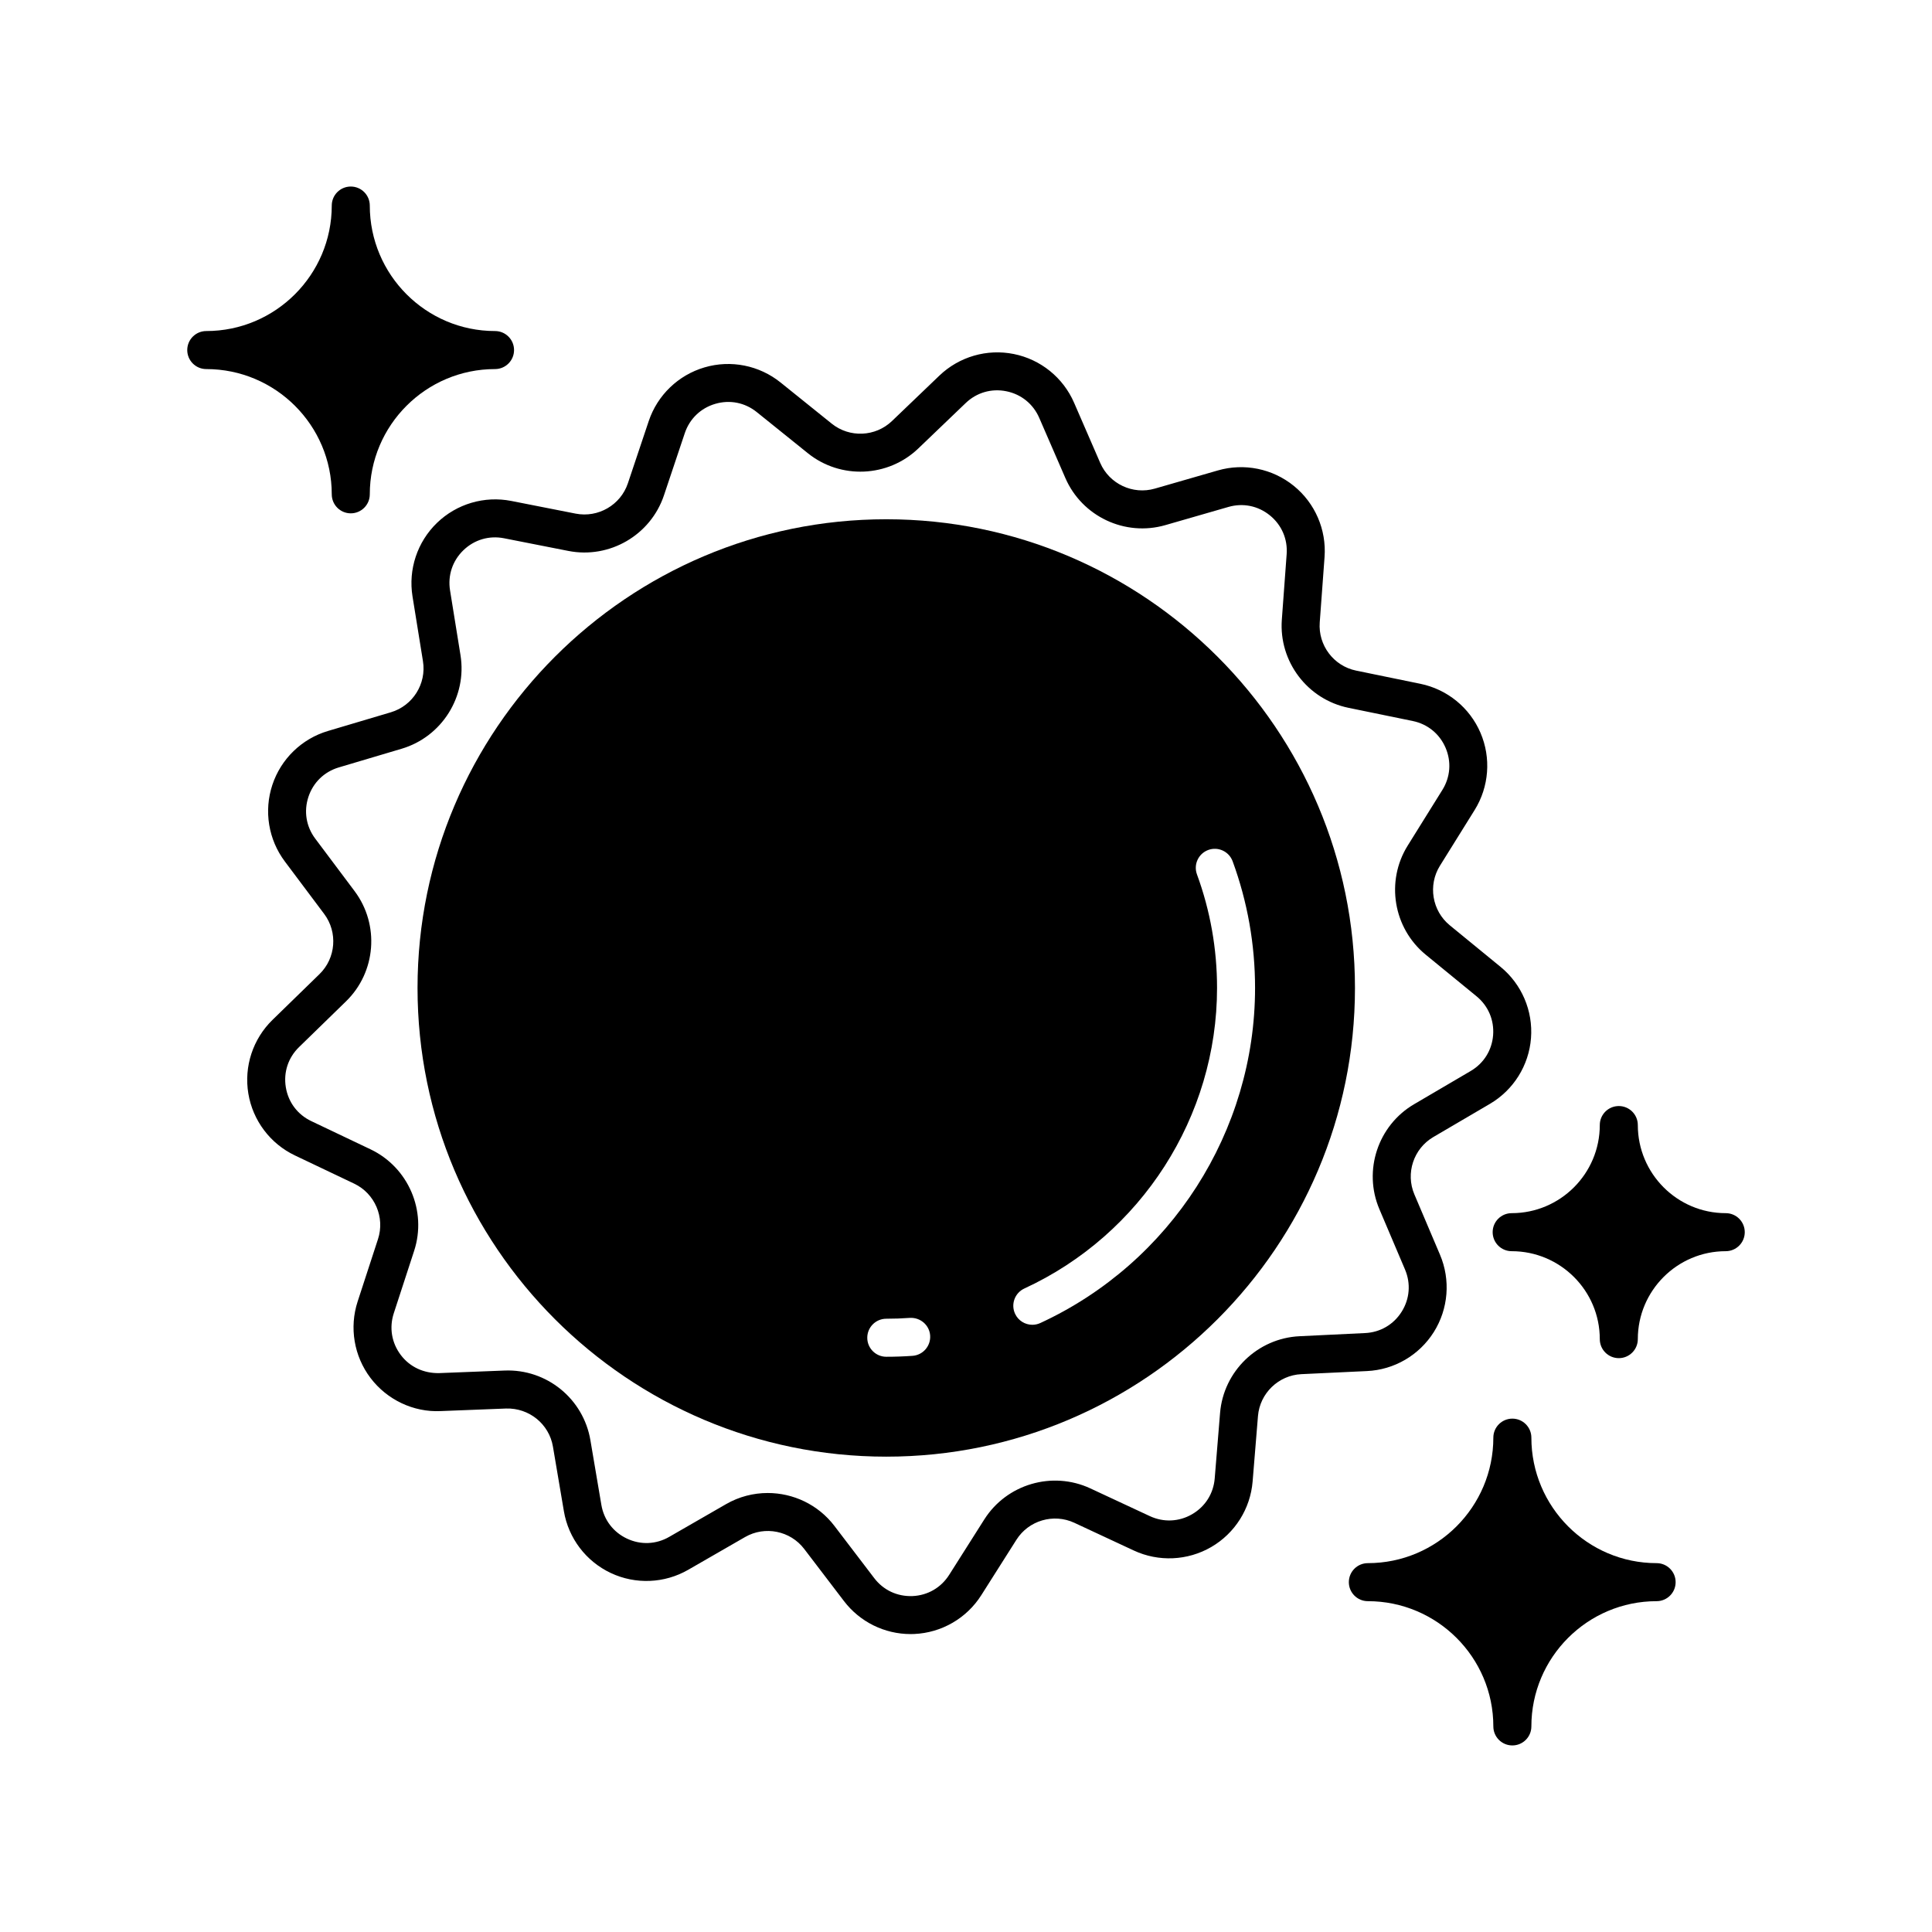 <?xml version="1.0" encoding="UTF-8"?>
<!-- The Best Svg Icon site in the world: iconSvg.co, Visit us! https://iconsvg.co -->
<svg fill="#000000" width="800px" height="800px" version="1.1" viewBox="144 144 512 512" xmlns="http://www.w3.org/2000/svg">
 <g>
  <path d="m231.92 275c0 2.781 2.254 5.039 5.039 5.039 2.781 0 5.039-2.254 5.039-5.039 0-18.301 14.887-33.191 33.191-33.191 2.781 0 5.039-2.254 5.039-5.039 0-2.781-2.254-5.039-5.039-5.039-18.301 0-33.191-14.922-33.191-33.258 0-2.781-2.254-5.039-5.039-5.039-2.781 0-5.039 2.254-5.039 5.039 0 18.336-14.922 33.258-33.258 33.258-2.781 0-5.039 2.254-5.039 5.039 0 2.781 2.254 5.039 5.039 5.039 18.336 0 33.258 14.887 33.258 33.191z"/>
  <path d="m583.02 558.25c-18.301 0-33.191-14.922-33.191-33.258 0-2.781-2.254-5.039-5.039-5.039-2.781 0-5.039 2.254-5.039 5.039 0 18.336-14.918 33.258-33.254 33.258-2.781 0-5.039 2.254-5.039 5.039 0 2.781 2.254 5.039 5.039 5.039 18.336 0 33.254 14.887 33.254 33.191 0 2.781 2.254 5.039 5.039 5.039 2.781 0 5.039-2.254 5.039-5.039 0-18.301 14.887-33.191 33.191-33.191 2.781 0 5.039-2.254 5.039-5.039 0-2.781-2.258-5.039-5.039-5.039z"/>
  <path d="m601.34 465.5c-12.848 0-23.301-10.477-23.301-23.348 0-2.781-2.254-5.039-5.039-5.039-2.781 0-5.039 2.254-5.039 5.039 0 12.875-10.477 23.348-23.352 23.348-2.781 0-5.039 2.254-5.039 5.039 0 2.781 2.254 5.039 5.039 5.039 12.875 0 23.352 10.453 23.352 23.305 0 2.781 2.254 5.039 5.039 5.039 2.781 0 5.039-2.254 5.039-5.039 0-12.848 10.453-23.305 23.301-23.305 2.781 0 5.039-2.254 5.039-5.039 0-2.781-2.254-5.039-5.039-5.039z"/>
  <path d="m523.98 497c3.859-6.144 4.473-13.797 1.637-20.48l-6.797-16.004c-2.371-5.586-0.215-12.109 5.019-15.184l14.996-8.793c6.262-3.672 10.332-10.184 10.895-17.418 0.562-7.234-2.453-14.297-8.07-18.895l-13.453-11.012c-4.695-3.844-5.816-10.629-2.613-15.777l9.191-14.758c3.836-6.16 4.418-13.816 1.555-20.484-2.859-6.668-8.812-11.52-15.922-12.98l-17.031-3.496c-5.945-1.219-10.09-6.707-9.645-12.754l1.277-17.34c0.535-7.238-2.508-14.289-8.141-18.859-5.633-4.574-13.164-6.109-20.133-4.094l-16.707 4.816c-5.828 1.684-12.055-1.246-14.469-6.809l-6.926-15.949c-2.891-6.656-8.859-11.484-15.977-12.914-7.113-1.434-14.488 0.711-19.73 5.731l-12.551 12.027c-4.387 4.207-11.25 4.496-15.977 0.691l-13.543-10.898c-5.656-4.555-13.191-6.055-20.148-4.012-6.965 2.039-12.496 7.367-14.801 14.242l-5.523 16.484c-1.93 5.754-7.871 9.191-13.824 8.035l-17.059-3.359c-7.129-1.406-14.488 0.77-19.703 5.809-5.219 5.043-7.644 12.328-6.488 19.492l2.769 17.164c0.965 5.988-2.691 11.809-8.508 13.539l-16.664 4.953c-6.957 2.066-12.469 7.414-14.746 14.305-2.277 6.891-1.039 14.469 3.312 20.273l10.43 13.914c3.637 4.856 3.106 11.707-1.242 15.941l-12.453 12.129c-5.199 5.062-7.594 12.355-6.41 19.516 1.184 7.16 5.805 13.297 12.355 16.414l15.699 7.473c5.477 2.609 8.191 8.926 6.309 14.695l-5.391 16.527c-2.25 6.898-0.98 14.477 3.398 20.262 4.379 5.789 11.383 9.125 18.566 8.789l17.371-0.68c6.09-0.188 11.398 4.098 12.414 10.082l2.906 17.141c1.211 7.152 5.856 13.27 12.422 16.363 6.562 3.094 14.234 2.773 20.523-0.848l15.066-8.676c5.262-3.031 11.996-1.672 15.676 3.152l10.543 13.824c4.207 5.516 10.746 8.734 17.645 8.734 0.32 0 0.641-0.008 0.961-0.02 7.25-0.316 13.898-4.16 17.781-10.289l9.309-14.684c3.246-5.129 9.848-7.055 15.348-4.496l15.758 7.344c6.57 3.062 14.25 2.719 20.527-0.926 6.273-3.644 10.371-10.141 10.961-17.371l1.418-17.328c0.496-6.047 5.441-10.82 11.504-11.109l17.363-0.82c7.242-0.328 13.875-4.203 17.738-10.348zm-35.586 1.113c-11.105 0.527-20.16 9.277-21.066 20.355l-1.418 17.328c-0.328 4.008-2.508 7.465-5.984 9.484-3.477 2.023-7.562 2.203-11.207 0.508l-15.758-7.344c-10.082-4.699-22.164-1.16-28.117 8.23l-9.309 14.684c-2.152 3.394-5.691 5.441-9.703 5.617-4.043 0.156-7.723-1.562-10.156-4.762l-10.543-13.824c-4.32-5.672-10.945-8.727-17.684-8.727-3.769 0-7.578 0.957-11.031 2.945l-15.066 8.676c-3.481 2.012-7.574 2.18-11.203 0.461-3.637-1.711-6.109-4.965-6.781-8.934l-2.906-17.141c-1.855-10.957-11.543-18.906-22.742-18.461l-17.371 0.68c-4.023 0.07-7.711-1.59-10.137-4.801-2.426-3.207-3.102-7.238-1.855-11.062l5.391-16.527c3.449-10.566-1.523-22.141-11.559-26.918l-15.699-7.473c-3.629-1.727-6.09-4.992-6.742-8.961-0.656-3.965 0.617-7.852 3.5-10.652l12.453-12.129c7.965-7.754 8.941-20.309 2.273-29.203l-10.43-13.914c-2.414-3.215-3.07-7.246-1.809-11.066 1.262-3.816 4.195-6.664 8.051-7.809l16.664-4.953c10.656-3.168 17.355-13.828 15.586-24.801l-2.769-17.164c-0.641-3.969 0.652-7.848 3.543-10.641 2.894-2.793 6.816-3.945 10.754-3.172l17.059 3.359c10.906 2.148 21.797-4.184 25.328-14.719l5.523-16.484c1.277-3.812 4.223-6.648 8.078-7.777 3.867-1.137 7.871-0.332 11 2.188l13.539 10.898c8.656 6.969 21.238 6.43 29.27-1.262l12.551-12.027c2.898-2.785 6.824-3.93 10.77-3.133 3.941 0.793 7.121 3.363 8.723 7.047l6.926 15.949c4.426 10.195 15.816 15.566 26.5 12.48l16.707-4.816c3.871-1.117 7.867-0.301 10.992 2.234 3.121 2.535 4.742 6.285 4.445 10.297l-1.277 17.34c-0.816 11.086 6.777 21.129 17.664 23.363l17.031 3.496c3.938 0.809 7.106 3.391 8.695 7.086 1.586 3.695 1.277 7.769-0.848 11.18l-9.191 14.758c-5.879 9.438-3.82 21.859 4.781 28.902l13.453 11.012c3.113 2.547 4.715 6.305 4.406 10.312-0.312 4.008-2.481 7.473-5.949 9.504l-14.996 8.801c-9.59 5.625-13.543 17.582-9.195 27.812l6.797 16c1.57 3.703 1.246 7.777-0.895 11.18-2.137 3.402-5.668 5.465-9.684 5.652z"/>
  <path d="m378.87 281.61c-68.492 0-124.22 55.723-124.22 124.21 0 68.492 55.723 124.21 124.22 124.21 68.492 0 124.21-55.723 124.21-124.21 0-68.492-55.723-124.21-124.21-124.21zm6.957 221.7c-2.297 0.164-4.617 0.246-6.953 0.246-2.781 0-5.039-2.254-5.039-5.039 0-2.781 2.254-5.039 5.039-5.039 2.098 0 4.18-0.074 6.242-0.223 2.773-0.16 5.188 1.895 5.383 4.668 0.191 2.781-1.898 5.191-4.672 5.387zm84.836-131.06c3.941 10.746 5.941 22.043 5.941 33.57 0 37.988-22.34 72.848-56.918 88.801-0.684 0.316-1.402 0.461-2.109 0.461-1.902 0-3.727-1.086-4.578-2.926-1.164-2.527-0.062-5.519 2.465-6.688 31.02-14.309 51.066-45.574 51.066-79.648 0-10.34-1.789-20.469-5.324-30.102-0.957-2.613 0.383-5.504 2.996-6.465 2.594-0.961 5.5 0.383 6.461 2.996z"/>
 </g>
</svg>